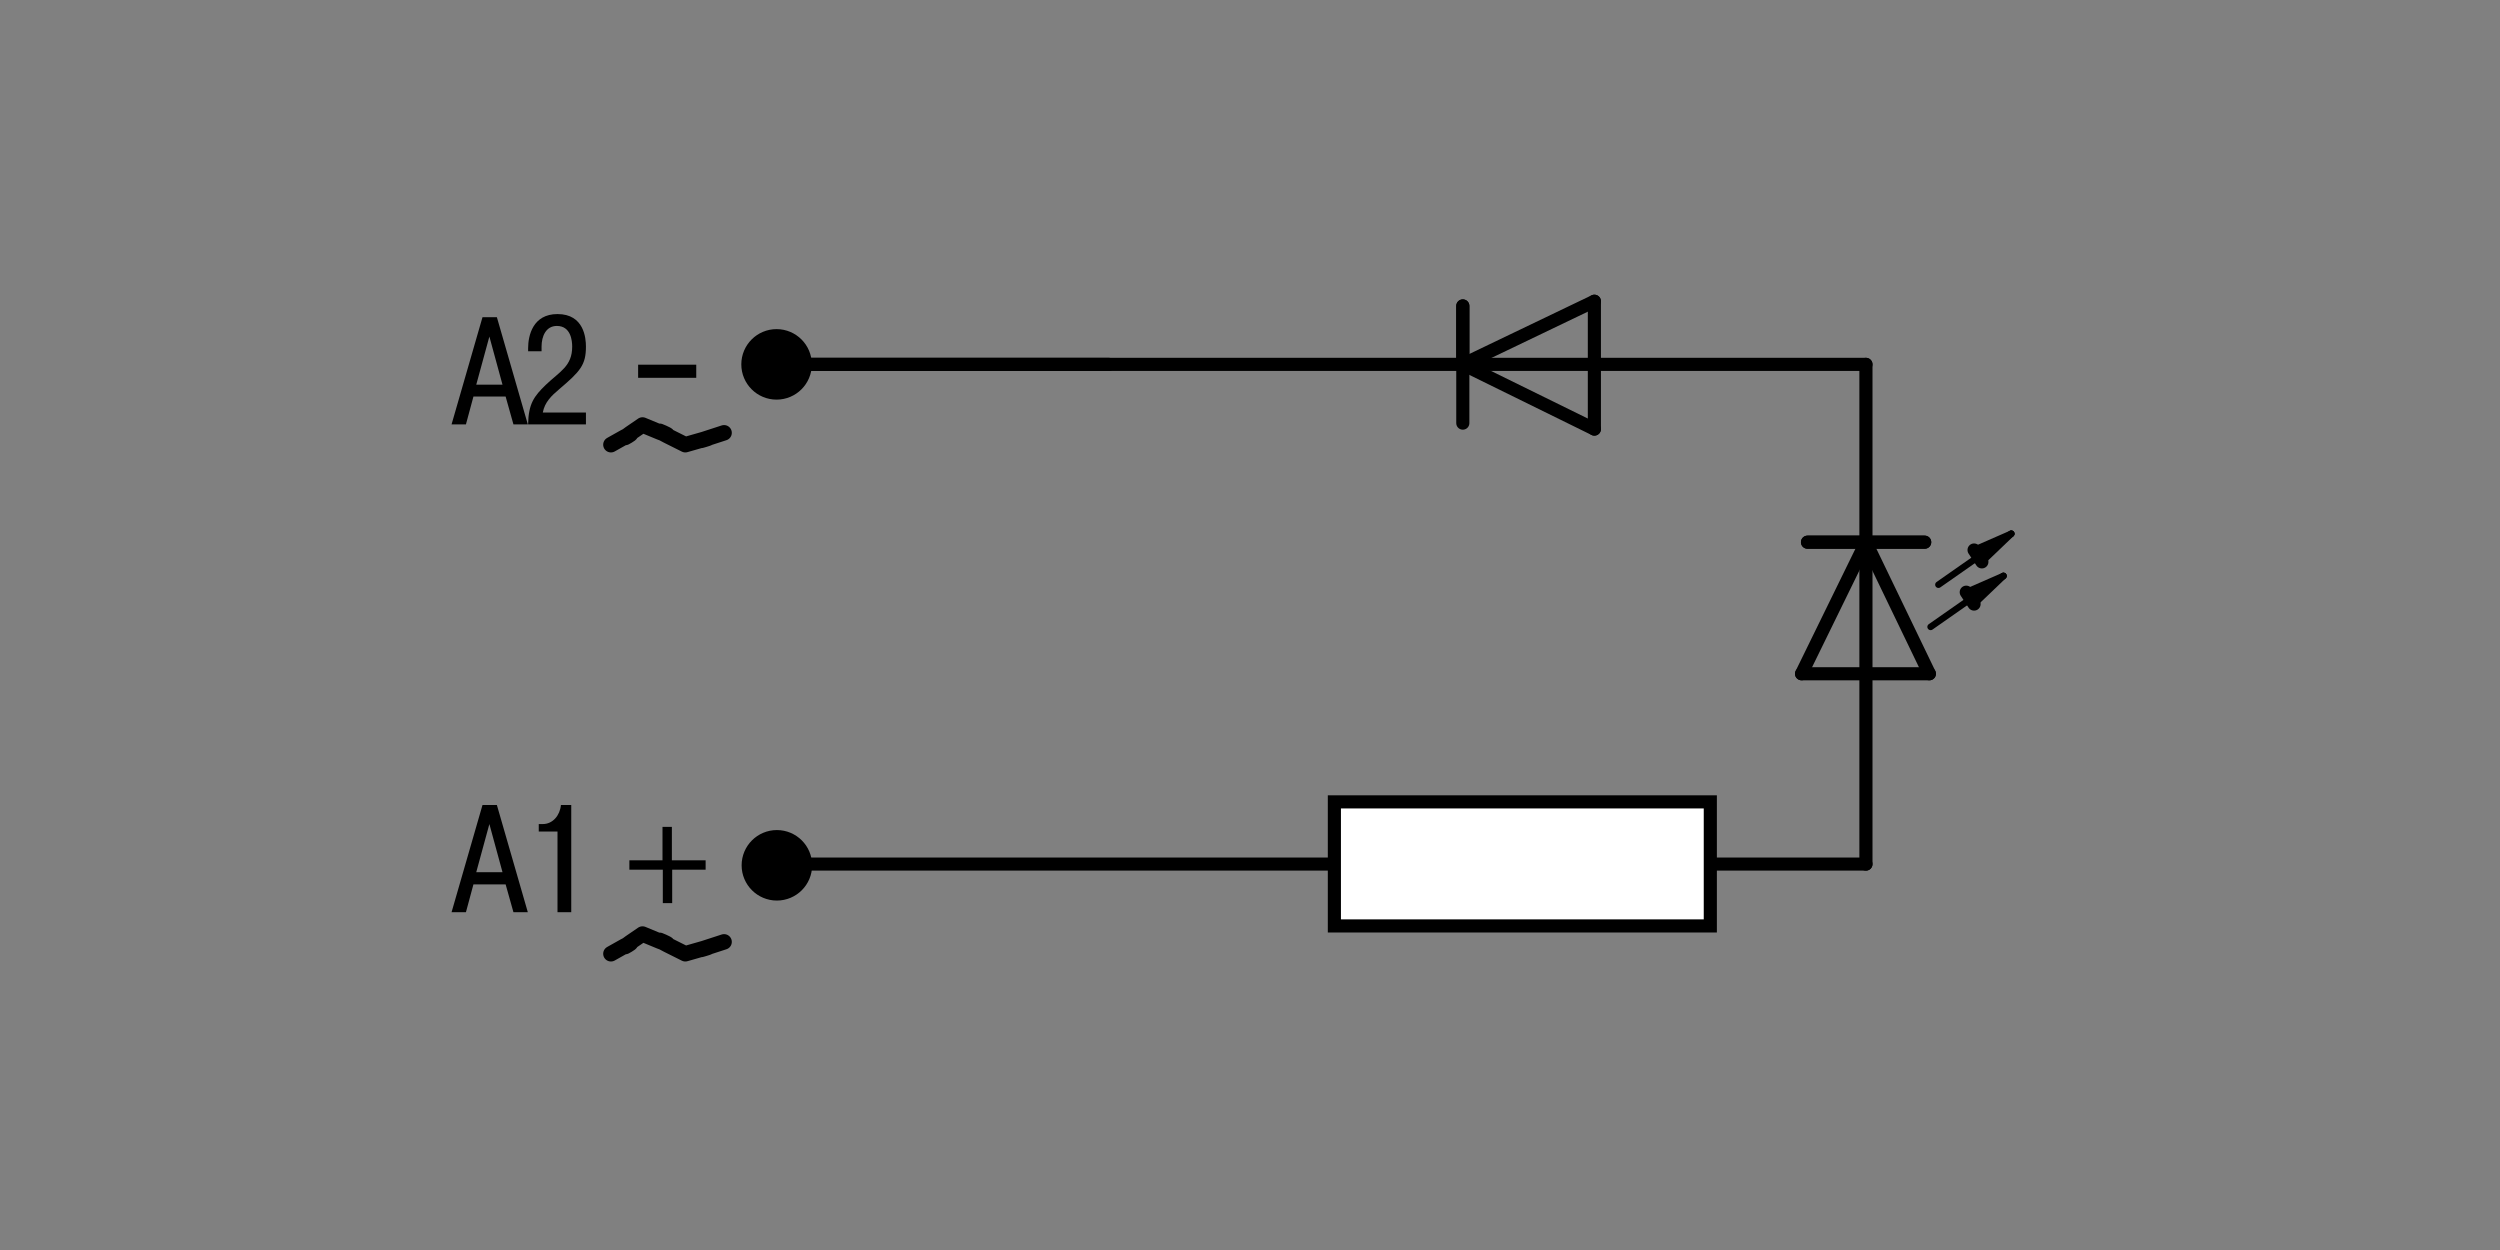 <?xml version="1.0" encoding="utf-8"?>
<!-- Generator: Adobe Illustrator 24.0.1, SVG Export Plug-In . SVG Version: 6.00 Build 0)  -->
<svg version="1.1" id="Layer_1" xmlns="http://www.w3.org/2000/svg" xmlns:xlink="http://www.w3.org/1999/xlink" x="0px" y="0px"
	 width="800px" height="400px" viewBox="0 0 800 400" enable-background="new 0 0 800 400" xml:space="preserve">
<rect x="0" y="0" width="800" height="400" fill="#808080" stroke="none"/>
<g>
	<circle cx="248.5" cy="116.6" r="8.8"/>
	
		<circle fill="none" stroke="#000000" stroke-width="4.961" stroke-linecap="round" stroke-linejoin="round" stroke-miterlimit="500" cx="248.5" cy="116.6" r="8.8"/>
	<circle cx="248.6" cy="276.9" r="8.8"/>
	
		<circle fill="none" stroke="#000000" stroke-width="4.961" stroke-linecap="round" stroke-linejoin="round" stroke-miterlimit="500" cx="248.6" cy="276.9" r="8.8"/>
	<g>
		<path d="M149.1,135.8h-4.6l9.9-34.3h4.6l9.9,34.3h-4.6l-2.5-8.9h-10.3L149.1,135.8z M160.8,123.1l-4.2-15.4l-4.2,15.4H160.8z"/>
		<path d="M187.5,135.8H169c0.1-6.6,1.9-9,5.6-12.6c4.6-4.4,8.5-6,8.5-12.3c0-1.8-0.4-6.6-4.9-6.6c-3.5,0-4.9,3.3-4.9,6.6v1.5h-4.3
			v-1c0-4,1.5-10.9,9.4-10.9c8.5,0,9.1,7.7,9.1,10.4c0,5.9-1.8,7.9-8.5,13.6c-2.5,2.1-4.7,4.2-5.3,7.5h13.8V135.8z"/>
	</g>
	<g>
		<path d="M149.1,291.9h-4.6l9.9-34.3h4.6l9.9,34.3h-4.6l-2.5-8.9h-10.3L149.1,291.9z M160.8,279.1l-4.2-15.4l-4.2,15.4H160.8z"/>
		<path d="M172.5,263.7h1.2c3.2,0,5.5-2.8,5.8-6.1h3.3v34.3h-4.4v-25.8h-6V263.7z"/>
	</g>
	<polygon points="643.5,170.9 643.5,170.8 631.7,176 633.1,178.2 	"/>
	<polygon points="630.6,191.6 631.7,193.3 641.1,184.4 	"/>
	<polygon points="629.2,189.5 630.6,191.6 641.1,184.4 641.1,184.3 	"/>
	<polygon points="643.5,170.9 633.1,178.2 634.2,179.8 	"/>
	
		<line fill="none" stroke="#000000" stroke-width="2.1" stroke-linecap="round" stroke-linejoin="round" stroke-miterlimit="500" x1="617.8" y1="200.6" x2="641.1" y2="184.3"/>
	
		<line fill="none" stroke="#000000" stroke-width="2.1" stroke-linecap="round" stroke-linejoin="round" stroke-miterlimit="500" x1="641.1" y1="184.3" x2="629.2" y2="189.5"/>
	
		<line fill="none" stroke="#000000" stroke-width="4.2" stroke-linecap="round" stroke-linejoin="round" stroke-miterlimit="500" x1="629.2" y1="189.5" x2="631.7" y2="193.3"/>
	
		<line fill="none" stroke="#000000" stroke-width="2.1" stroke-linecap="round" stroke-linejoin="round" stroke-miterlimit="500" x1="631.7" y1="193.3" x2="641.1" y2="184.3"/>
	
		<line fill="none" stroke="#000000" stroke-width="2.1" stroke-linecap="round" stroke-linejoin="round" stroke-miterlimit="500" x1="620.3" y1="187.1" x2="643.6" y2="170.8"/>
	
		<line fill="none" stroke="#000000" stroke-width="2.1" stroke-linecap="round" stroke-linejoin="round" stroke-miterlimit="500" x1="643.6" y1="170.8" x2="631.7" y2="176"/>
	
		<line fill="none" stroke="#000000" stroke-width="4.2" stroke-linecap="round" stroke-linejoin="round" stroke-miterlimit="500" x1="631.7" y1="176" x2="634.2" y2="179.8"/>
	
		<line fill="none" stroke="#000000" stroke-width="2.1" stroke-linecap="round" stroke-linejoin="round" stroke-miterlimit="500" x1="634.2" y1="179.8" x2="643.6" y2="170.8"/>
	<g>
		<path d="M215.1,275.3h10.7v3h-10.7V289h-3v-10.7h-10.7v-3H212v-10.7h3V275.3z"/>
	</g>
	
		<line fill="none" stroke="#000000" stroke-width="4.2" stroke-linecap="round" stroke-linejoin="round" stroke-miterlimit="500" x1="597.1" y1="116.6" x2="597.1" y2="173.5"/>
	
		<line fill="none" stroke="#000000" stroke-width="4.2" stroke-linecap="round" stroke-linejoin="round" stroke-miterlimit="500" x1="597.1" y1="173.5" x2="615.9" y2="173.5"/>
	
		<line fill="none" stroke="#000000" stroke-width="4.2" stroke-linecap="round" stroke-linejoin="round" stroke-miterlimit="500" x1="615.9" y1="173.5" x2="578.4" y2="173.5"/>
	
		<line fill="none" stroke="#000000" stroke-width="4.2" stroke-linecap="round" stroke-linejoin="round" stroke-miterlimit="500" x1="578.4" y1="173.5" x2="597.1" y2="173.5"/>
	
		<line fill="none" stroke="#000000" stroke-width="4.2" stroke-linecap="round" stroke-linejoin="round" stroke-miterlimit="500" x1="597.1" y1="173.5" x2="597.1" y2="276.5"/>
	
		<line fill="none" stroke="#000000" stroke-width="4.2" stroke-linecap="round" stroke-linejoin="round" stroke-miterlimit="500" x1="597.1" y1="276.5" x2="547.3" y2="276.5"/>
	
		<line fill="none" stroke="#000000" stroke-width="4.2" stroke-linecap="round" stroke-linejoin="round" stroke-miterlimit="500" x1="427" y1="276.5" x2="245.8" y2="276.5"/>
	
		<line fill="none" stroke="#000000" stroke-width="4.2" stroke-linecap="round" stroke-linejoin="round" stroke-miterlimit="500" x1="597.1" y1="116.6" x2="248.5" y2="116.6"/>
	
		<line fill="none" stroke="#000000" stroke-width="4.2" stroke-linecap="round" stroke-linejoin="round" stroke-miterlimit="500" x1="248.5" y1="116.6" x2="354.8" y2="116.6"/>
	
		<line fill="none" stroke="#000000" stroke-width="4.2" stroke-linecap="round" stroke-linejoin="round" stroke-miterlimit="500" x1="597.1" y1="173.5" x2="617.4" y2="215.6"/>
	
		<line fill="none" stroke="#000000" stroke-width="4.2" stroke-linecap="round" stroke-linejoin="round" stroke-miterlimit="500" x1="597.1" y1="173.5" x2="576.5" y2="215.6"/>
	
		<line fill="none" stroke="#000000" stroke-width="4.2" stroke-linecap="round" stroke-linejoin="round" stroke-miterlimit="500" x1="576.5" y1="215.6" x2="617.4" y2="215.6"/>
	
		<line fill="none" stroke="#000000" stroke-width="4.2" stroke-linecap="round" stroke-linejoin="round" stroke-miterlimit="500" x1="468.1" y1="135.4" x2="468.1" y2="97.9"/>
	
		<line fill="none" stroke="#000000" stroke-width="4.2" stroke-linecap="round" stroke-linejoin="round" stroke-miterlimit="500" x1="468.1" y1="97.9" x2="468.1" y2="116.6"/>
	
		<line fill="none" stroke="#000000" stroke-width="4.2" stroke-linecap="round" stroke-linejoin="round" stroke-miterlimit="500" x1="468.1" y1="116.6" x2="510.2" y2="96.4"/>
	
		<line fill="none" stroke="#000000" stroke-width="4.2" stroke-linecap="round" stroke-linejoin="round" stroke-miterlimit="500" x1="468.1" y1="116.6" x2="510.2" y2="137.3"/>
	
		<line fill="none" stroke="#000000" stroke-width="4.2" stroke-linecap="round" stroke-linejoin="round" stroke-miterlimit="500" x1="510.2" y1="137.3" x2="510.2" y2="96.4"/>
	
		<path fill="none" stroke="#000000" stroke-width="4.961" stroke-linecap="round" stroke-linejoin="round" stroke-miterlimit="500" d="
		M195.5,142.3c15.6-8.9-4.6,3.6,10.1-6.3c20.2,8.5-7.2-4,13.7,6.3c18.5-5.4-6.4,2.2,12.4-3.8"/>
	
		<path fill="none" stroke="#000000" stroke-width="4.961" stroke-linecap="round" stroke-linejoin="round" stroke-miterlimit="500" d="
		M195.5,305.2c15.6-8.9-4.6,3.6,10.1-6.3c20.2,8.5-7.2-4,13.7,6.3c18.5-5.4-6.4,2.2,12.4-3.8"/>
	<circle cx="248.5" cy="116.6" r="8.8"/>
	<circle cx="248.6" cy="276.9" r="8.8"/>
	<circle cx="248.6" cy="276.9" r="8.8"/>
	<g>
		<path d="M204.2,116.7h18.6v4.2h-18.6V116.7z"/>
	</g>
	<rect x="427" y="256.6" fill="#FFFFFF" stroke="#000000" stroke-width="4.2" width="120.3" height="39.7"/>
</g>
</svg>
